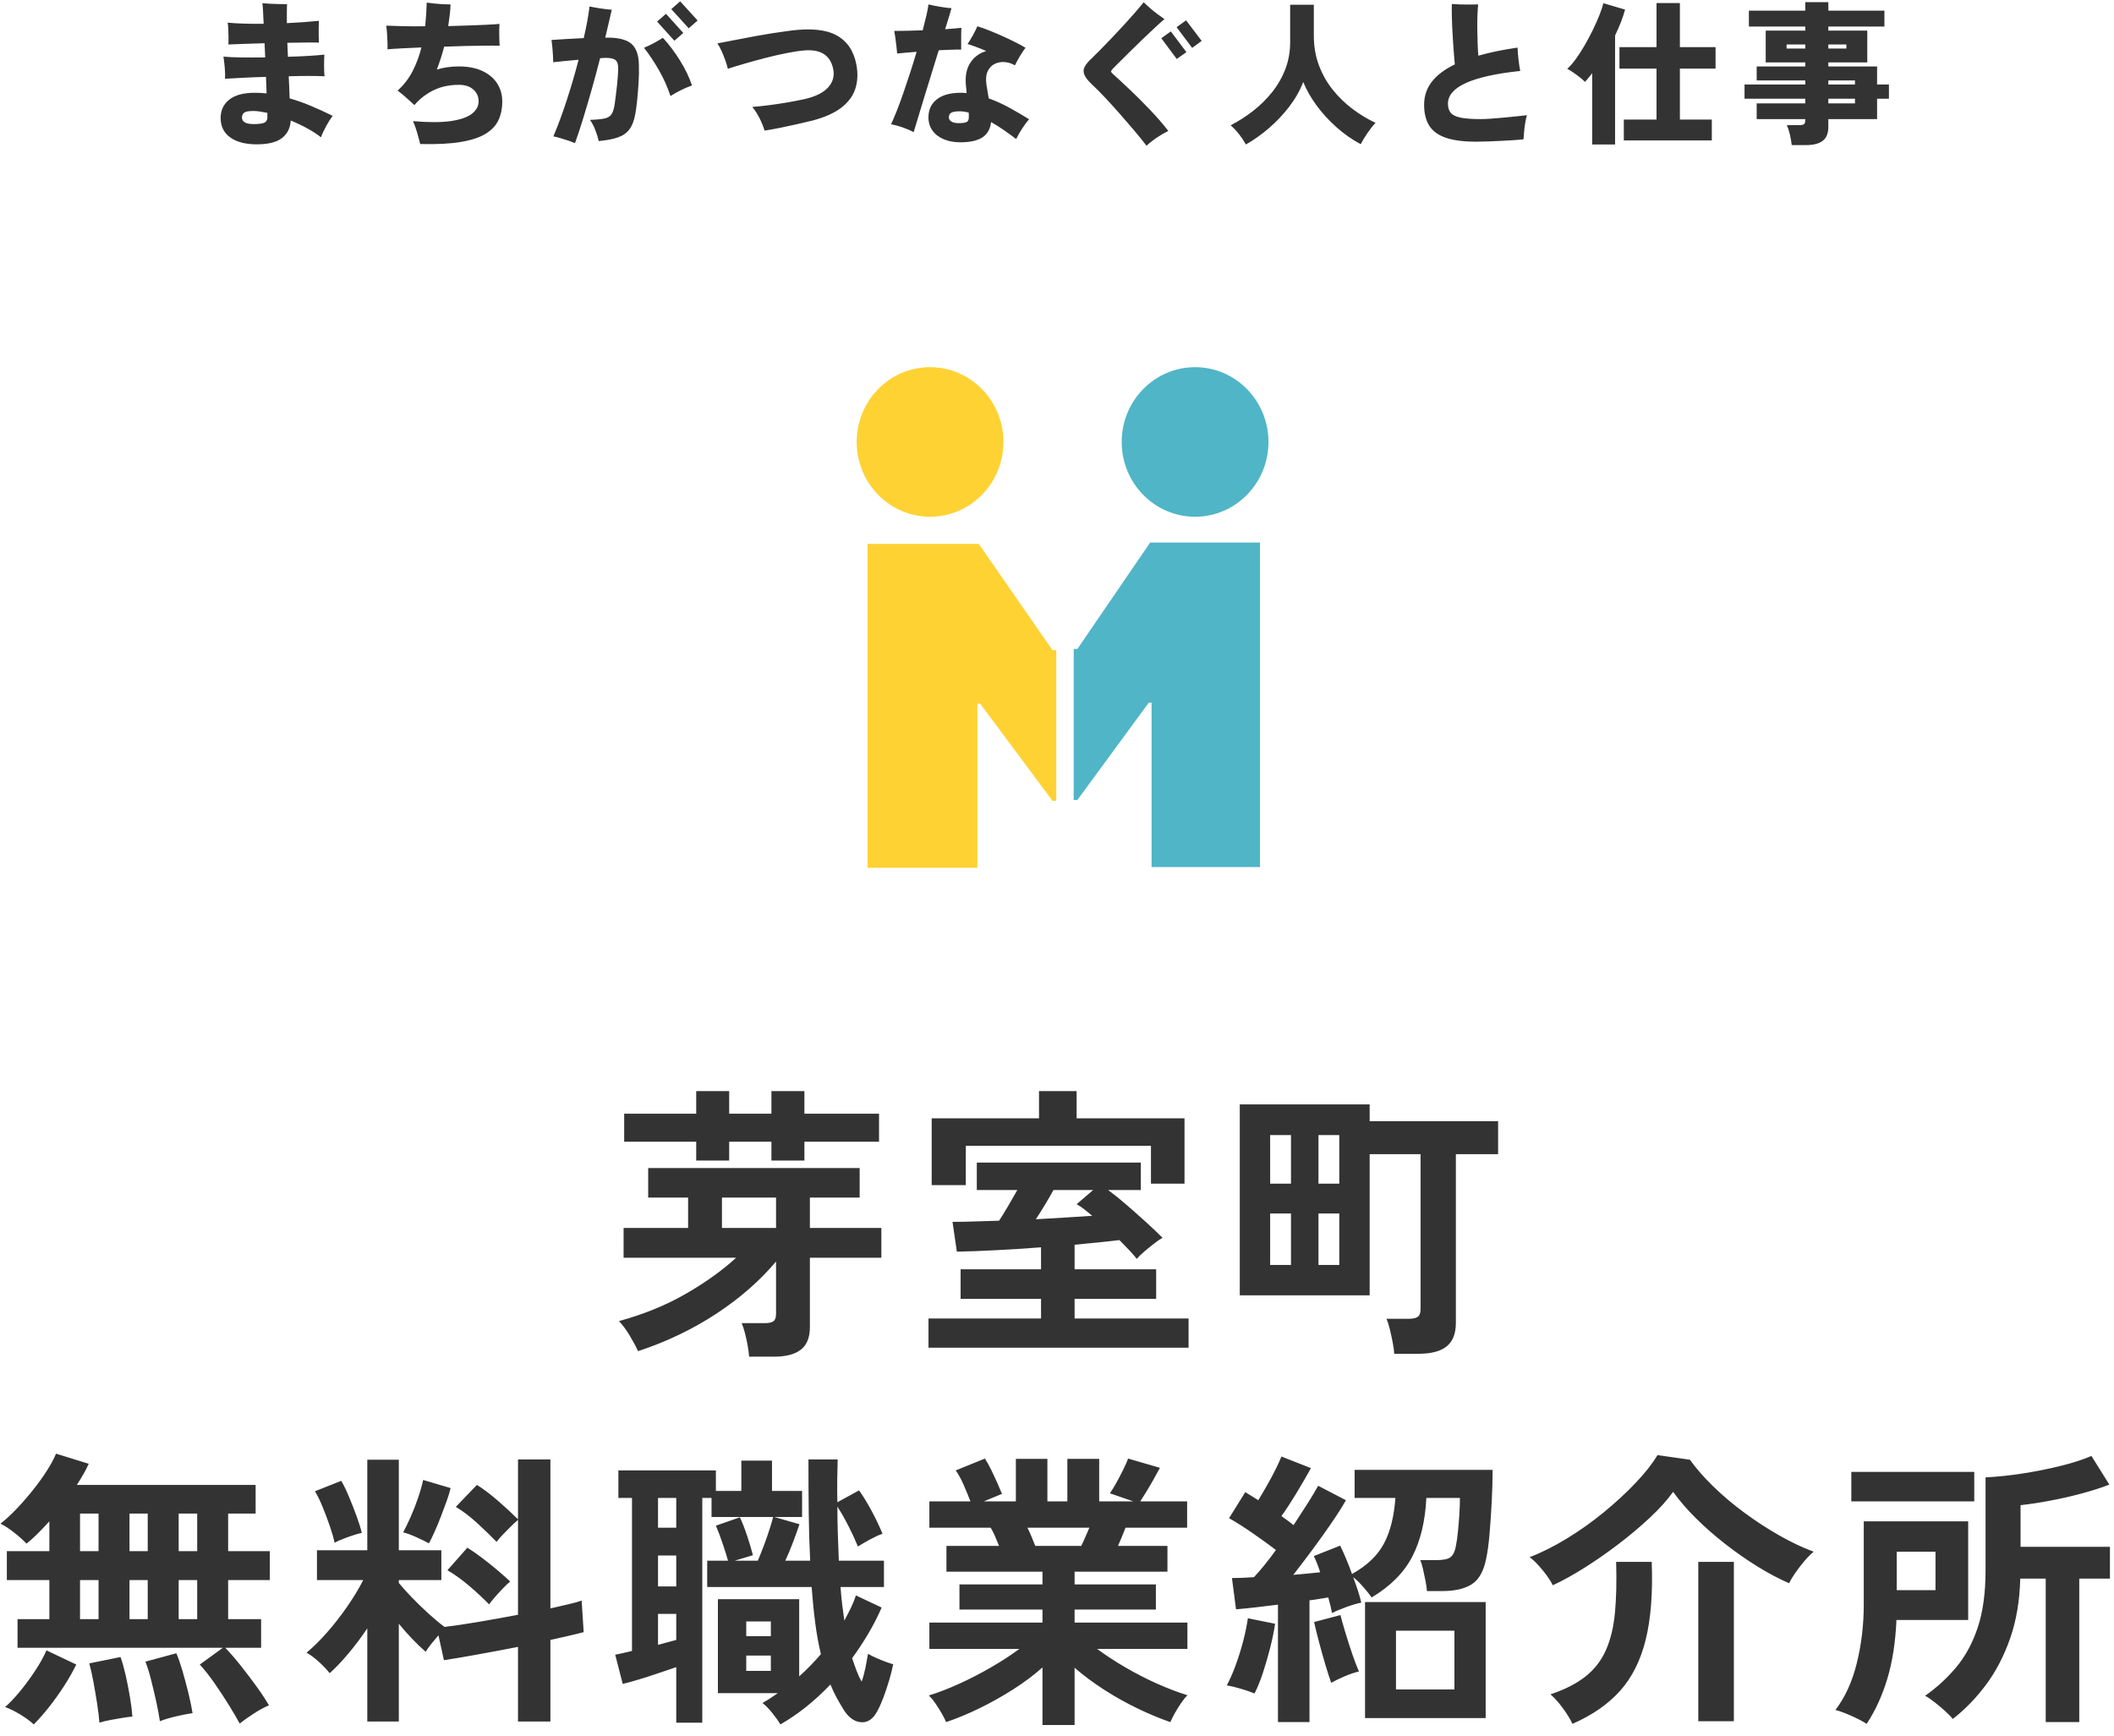 <svg
 xmlns="http://www.w3.org/2000/svg"
 xmlns:xlink="http://www.w3.org/1999/xlink"
 width="190px" height="156px">
<path fill-rule="evenodd"  fill="rgb(51, 51, 51)"
 d="M189.635,139.023 L189.635,141.883 L186.879,141.883 L186.879,154.779 L183.863,154.779 L183.863,141.883 L181.575,141.883 C181.523,143.877 181.220,145.666 180.665,147.252 C180.110,148.838 179.387,150.229 178.494,151.425 C177.601,152.621 176.609,153.644 175.517,154.493 C175.361,154.303 175.136,154.073 174.841,153.804 C174.546,153.536 174.234,153.271 173.905,153.011 C173.576,152.751 173.281,152.552 173.021,152.413 C174.061,151.685 174.993,150.832 175.816,149.852 C176.639,148.873 177.285,147.681 177.753,146.277 C178.221,144.873 178.455,143.166 178.455,141.155 L178.455,132.783 C179.512,132.731 180.626,132.614 181.796,132.432 C182.966,132.250 184.097,132.025 185.189,131.756 C186.281,131.488 187.208,131.189 187.971,130.859 L189.583,133.433 C188.872,133.711 188.049,133.975 187.113,134.226 C186.177,134.478 185.228,134.694 184.266,134.876 C183.304,135.058 182.416,135.193 181.601,135.279 L181.601,139.023 L189.635,139.023 ZM166.391,132.289 L177.441,132.289 L177.441,134.941 L166.391,134.941 L166.391,132.289 ZM167.509,144.197 L167.509,136.735 L176.895,136.735 L176.895,145.601 L170.447,145.601 C170.360,147.595 170.087,149.354 169.628,150.879 C169.169,152.405 168.549,153.757 167.769,154.935 C167.422,154.710 166.967,154.472 166.404,154.220 C165.841,153.969 165.360,153.791 164.961,153.687 C165.828,152.561 166.469,151.157 166.885,149.475 C167.301,147.794 167.509,146.035 167.509,144.197 ZM170.473,142.923 L173.957,142.923 L173.957,139.465 L170.473,139.465 L170.473,142.923 ZM161.360,141.363 C161.109,141.727 160.922,142.039 160.801,142.299 C159.882,141.901 158.933,141.398 157.954,140.791 C156.975,140.185 156.013,139.513 155.068,138.776 C154.123,138.040 153.248,137.273 152.442,136.475 C151.636,135.678 150.947,134.881 150.375,134.083 C149.855,134.811 149.166,135.578 148.308,136.384 C147.450,137.190 146.510,137.983 145.487,138.763 C144.464,139.543 143.437,140.258 142.406,140.908 C141.375,141.558 140.426,142.083 139.559,142.481 C139.438,142.221 139.260,141.931 139.026,141.610 C138.792,141.290 138.536,140.978 138.259,140.674 C137.982,140.371 137.722,140.133 137.479,139.959 C138.554,139.543 139.667,138.984 140.820,138.282 C141.973,137.580 143.078,136.796 144.135,135.929 C145.192,135.063 146.146,134.183 146.995,133.290 C147.844,132.398 148.503,131.561 148.971,130.781 L151.883,131.197 C152.455,131.995 153.166,132.805 154.015,133.628 C154.864,134.452 155.796,135.236 156.810,135.981 C157.824,136.727 158.864,137.403 159.930,138.009 C160.996,138.616 162.023,139.101 163.011,139.465 C162.751,139.673 162.474,139.951 162.179,140.297 C161.884,140.644 161.611,140.999 161.360,141.363 ZM130.849,118.893 C130.849,119.864 130.572,120.570 130.017,121.012 C129.462,121.454 128.622,121.675 127.495,121.675 L125.311,121.675 C125.294,121.381 125.246,121.034 125.168,120.635 C125.090,120.237 125.003,119.842 124.908,119.452 C124.813,119.062 124.713,118.755 124.609,118.529 L126.637,118.529 C127.001,118.529 127.265,118.469 127.430,118.347 C127.595,118.226 127.677,117.992 127.677,117.645 L127.677,103.735 L123.101,103.735 L123.101,116.423 L111.427,116.423 L111.427,99.263 L123.101,99.263 L123.101,100.771 L134.645,100.771 L134.645,103.735 L130.849,103.735 L130.849,118.893 ZM116.029,102.019 L114.157,102.019 L114.157,106.387 L116.029,106.387 L116.029,102.019 ZM116.029,109.065 L114.157,109.065 L114.157,113.693 L116.029,113.693 L116.029,109.065 ZM120.371,102.019 L118.499,102.019 L118.499,106.387 L120.371,106.387 L120.371,102.019 ZM120.371,109.065 L118.499,109.065 L118.499,113.693 L120.371,113.693 L120.371,109.065 ZM110.465,136.449 L111.921,134.109 C112.094,134.213 112.276,134.326 112.467,134.447 C112.658,134.569 112.866,134.699 113.091,134.837 C113.334,134.439 113.594,133.997 113.871,133.511 C114.148,133.026 114.404,132.549 114.638,132.081 C114.872,131.613 115.050,131.223 115.171,130.911 L117.823,131.951 C117.442,132.645 117.013,133.386 116.536,134.174 C116.059,134.963 115.604,135.661 115.171,136.267 C115.379,136.406 115.574,136.545 115.756,136.683 C115.938,136.822 116.107,136.952 116.263,137.073 C116.731,136.363 117.160,135.700 117.550,135.084 C117.940,134.469 118.248,133.953 118.473,133.537 L120.969,134.837 C120.622,135.444 120.185,136.133 119.656,136.904 C119.127,137.676 118.564,138.464 117.966,139.270 C117.368,140.076 116.792,140.835 116.237,141.545 C116.688,141.511 117.117,141.472 117.524,141.428 C117.931,141.385 118.308,141.346 118.655,141.311 C118.482,140.774 118.291,140.289 118.083,139.855 L120.449,138.919 C120.796,139.613 121.151,140.462 121.515,141.467 C122.850,140.722 123.803,139.816 124.375,138.750 C124.947,137.684 125.294,136.311 125.415,134.629 L121.749,134.629 L121.749,132.107 L134.151,132.107 C134.151,132.974 134.125,133.919 134.073,134.941 C134.021,135.964 133.956,136.930 133.878,137.840 C133.800,138.750 133.700,139.491 133.579,140.063 C133.354,141.207 132.920,141.983 132.279,142.390 C131.638,142.798 130.754,143.001 129.627,143.001 L128.249,143.001 C128.232,142.741 128.188,142.434 128.119,142.078 C128.050,141.723 127.976,141.376 127.898,141.038 C127.820,140.700 127.738,140.427 127.651,140.219 L129.133,140.219 C129.740,140.219 130.156,140.128 130.381,139.946 C130.606,139.764 130.762,139.439 130.849,138.971 C130.918,138.625 130.979,138.200 131.031,137.697 C131.083,137.195 131.126,136.670 131.161,136.124 C131.196,135.578 131.213,135.080 131.213,134.629 L128.197,134.629 C128.093,136.727 127.668,138.490 126.923,139.920 C126.178,141.350 124.964,142.568 123.283,143.573 C123.110,143.331 122.863,143.023 122.542,142.650 C122.221,142.278 121.914,141.979 121.619,141.753 C121.775,142.169 121.918,142.577 122.048,142.975 C122.178,143.374 122.278,143.729 122.347,144.041 C121.983,144.111 121.528,144.245 120.982,144.444 C120.436,144.644 120.016,144.821 119.721,144.977 C119.686,144.787 119.639,144.570 119.578,144.327 C119.517,144.085 119.452,143.833 119.383,143.573 C119.140,143.608 118.876,143.651 118.590,143.703 C118.304,143.755 118.005,143.799 117.693,143.833 L117.693,154.779 L114.859,154.779 L114.859,144.223 C114.148,144.310 113.464,144.392 112.805,144.470 C112.146,144.548 111.574,144.605 111.089,144.639 L110.725,141.831 C111.297,141.831 111.956,141.805 112.701,141.753 C112.996,141.441 113.312,141.077 113.650,140.661 C113.988,140.245 114.330,139.795 114.677,139.309 C114.088,138.859 113.399,138.360 112.610,137.814 C111.821,137.268 111.106,136.813 110.465,136.449 ZM111.726,147.525 C111.925,146.763 112.068,146.069 112.155,145.445 L114.599,145.939 C114.512,146.563 114.369,147.270 114.170,148.058 C113.971,148.847 113.750,149.610 113.507,150.346 C113.264,151.083 113.013,151.703 112.753,152.205 C112.424,152.067 112.008,151.924 111.505,151.776 C111.002,151.629 110.586,151.529 110.257,151.477 C110.517,151.009 110.777,150.424 111.037,149.722 C111.297,149.020 111.527,148.288 111.726,147.525 ZM83.451,118.503 L93.565,118.503 L93.565,116.735 L86.337,116.735 L86.337,114.083 L93.565,114.083 L93.565,112.107 C92.178,112.211 90.818,112.298 89.483,112.367 C88.148,112.437 86.987,112.480 85.999,112.497 L85.609,109.819 C86.250,109.819 86.922,109.806 87.624,109.780 C88.326,109.754 89.050,109.733 89.795,109.715 C90.055,109.317 90.332,108.866 90.627,108.363 C90.922,107.861 91.190,107.393 91.433,106.959 L87.793,106.959 L87.793,104.489 L102.535,104.489 L102.535,106.959 L99.597,106.959 C100.117,107.341 100.672,107.787 101.261,108.298 C101.850,108.810 102.427,109.321 102.990,109.832 C103.553,110.344 104.052,110.816 104.485,111.249 C104.294,111.353 104.047,111.522 103.744,111.756 C103.441,111.990 103.142,112.233 102.847,112.484 C102.552,112.736 102.327,112.957 102.171,113.147 C101.998,112.922 101.777,112.666 101.508,112.380 C101.239,112.094 100.940,111.787 100.611,111.457 C100.039,111.527 99.411,111.596 98.726,111.665 C98.041,111.735 97.326,111.804 96.581,111.873 L96.581,114.083 L103.913,114.083 L103.913,116.735 L96.581,116.735 L96.581,118.503 L106.825,118.503 L106.825,121.129 L83.451,121.129 L83.451,118.503 ZM98.167,109.273 C97.924,109.065 97.686,108.870 97.452,108.688 C97.218,108.506 96.988,108.355 96.763,108.233 L98.245,106.959 L94.683,106.959 C94.163,107.895 93.634,108.771 93.097,109.585 C94.016,109.533 94.904,109.481 95.762,109.429 C96.620,109.377 97.422,109.325 98.167,109.273 ZM103.445,102.981 L86.805,102.981 L86.805,106.517 L83.737,106.517 L83.737,100.511 L93.383,100.511 L93.383,98.067 L96.763,98.067 L96.763,100.511 L106.461,100.511 L106.461,106.387 L103.445,106.387 L103.445,102.981 ZM79.408,152.543 C79.226,153.029 79.040,153.445 78.849,153.791 C78.485,154.485 78.013,154.818 77.432,154.792 C76.851,154.766 76.336,154.424 75.885,153.765 C75.660,153.401 75.439,153.024 75.222,152.634 C75.005,152.244 74.810,151.833 74.637,151.399 C73.216,152.890 71.716,154.086 70.139,154.987 C69.966,154.693 69.723,154.350 69.411,153.960 C69.099,153.570 68.804,153.271 68.527,153.063 C68.770,152.925 69.004,152.782 69.229,152.634 C69.454,152.487 69.680,152.335 69.905,152.179 L64.523,152.179 L64.523,143.729 L71.829,143.729 L71.829,150.671 C72.176,150.359 72.514,150.034 72.843,149.696 C73.172,149.358 73.484,149.016 73.779,148.669 C73.571,147.803 73.402,146.871 73.272,145.874 C73.142,144.878 73.034,143.799 72.947,142.637 L63.561,142.637 L63.561,140.271 L65.433,140.271 C65.312,139.838 65.147,139.314 64.939,138.698 C64.731,138.083 64.532,137.559 64.341,137.125 L66.499,136.371 C66.707,136.805 66.924,137.359 67.149,138.035 C67.374,138.711 67.548,139.292 67.669,139.777 L66.031,140.271 L68.111,140.271 C68.267,139.907 68.440,139.474 68.631,138.971 C68.822,138.469 68.995,137.975 69.151,137.489 C69.307,137.004 69.420,136.623 69.489,136.345 L63.951,136.345 L63.951,134.629 L63.119,134.629 L63.119,154.831 L60.779,154.831 L60.779,149.839 C60.311,149.995 59.787,150.173 59.206,150.372 C58.625,150.572 58.049,150.758 57.477,150.931 C56.905,151.105 56.402,151.243 55.969,151.347 L55.293,148.721 C55.484,148.687 55.713,148.639 55.982,148.578 C56.251,148.518 56.524,148.453 56.801,148.383 L56.801,134.629 L55.579,134.629 L55.579,132.159 L64.341,132.159 L64.341,134.005 L66.629,134.005 L66.629,131.275 L69.385,131.275 L69.385,134.005 L72.089,134.005 L72.089,136.345 L69.593,136.345 L71.855,136.995 C71.716,137.411 71.530,137.931 71.296,138.555 C71.062,139.179 70.824,139.751 70.581,140.271 L72.817,140.271 C72.748,138.937 72.704,137.520 72.687,136.020 C72.670,134.521 72.661,132.905 72.661,131.171 L75.287,131.171 C75.270,131.778 75.257,132.406 75.248,133.056 C75.239,133.706 75.244,134.361 75.261,135.019 L77.211,133.953 C77.592,134.491 77.974,135.115 78.355,135.825 C78.736,136.536 79.057,137.212 79.317,137.853 C79.040,137.940 78.676,138.105 78.225,138.347 C77.774,138.590 77.402,138.807 77.107,138.997 C76.899,138.477 76.626,137.884 76.288,137.216 C75.950,136.549 75.608,135.947 75.261,135.409 C75.261,136.207 75.274,137.013 75.300,137.827 C75.326,138.642 75.356,139.457 75.391,140.271 L79.447,140.271 L79.447,142.637 L75.547,142.637 C75.582,143.175 75.629,143.690 75.690,144.184 C75.751,144.678 75.816,145.168 75.885,145.653 C76.093,145.272 76.288,144.895 76.470,144.522 C76.652,144.150 76.804,143.773 76.925,143.391 L79.239,144.483 C78.892,145.281 78.494,146.061 78.043,146.823 C77.592,147.586 77.107,148.323 76.587,149.033 C76.726,149.449 76.860,149.831 76.990,150.177 C77.120,150.524 77.272,150.845 77.445,151.139 C77.584,150.741 77.696,150.325 77.783,149.891 C77.870,149.458 77.948,149.042 78.017,148.643 C78.225,148.765 78.476,148.890 78.771,149.020 C79.066,149.150 79.356,149.267 79.642,149.371 C79.928,149.475 80.140,149.545 80.279,149.579 C80.192,150.013 80.071,150.494 79.915,151.022 C79.759,151.551 79.590,152.058 79.408,152.543 ZM69.281,145.731 L67.071,145.731 L67.071,147.057 L69.281,147.057 L69.281,145.731 ZM69.281,148.799 L67.071,148.799 L67.071,150.177 L69.281,150.177 L69.281,148.799 ZM60.779,134.629 L59.141,134.629 L59.141,137.307 L60.779,137.307 L60.779,134.629 ZM60.779,139.803 L59.141,139.803 L59.141,142.585 L60.779,142.585 L60.779,139.803 ZM60.779,145.055 L59.141,145.055 L59.141,147.837 C59.436,147.751 59.722,147.673 59.999,147.603 C60.276,147.534 60.536,147.465 60.779,147.395 L60.779,145.055 ZM72.791,119.283 C72.791,120.202 72.522,120.874 71.985,121.298 C71.448,121.723 70.642,121.935 69.567,121.935 L67.331,121.935 C67.314,121.658 67.270,121.329 67.201,120.947 C67.132,120.566 67.049,120.189 66.954,119.816 C66.859,119.444 66.759,119.145 66.655,118.919 L68.761,118.919 C69.108,118.919 69.359,118.863 69.515,118.750 C69.671,118.638 69.749,118.417 69.749,118.087 L69.749,113.381 C68.293,115.115 66.503,116.679 64.380,118.074 C62.257,119.470 59.912,120.592 57.347,121.441 C57.139,120.991 56.883,120.514 56.580,120.011 C56.277,119.509 55.960,119.084 55.631,118.737 C57.850,118.131 59.847,117.316 61.624,116.293 C63.401,115.271 64.913,114.187 66.161,113.043 L56.047,113.043 L56.047,110.365 L61.845,110.365 L61.845,107.635 L58.257,107.635 L58.257,104.983 L77.263,104.983 L77.263,107.635 L72.791,107.635 L72.791,110.365 L79.213,110.365 L79.213,113.043 L72.791,113.043 L72.791,119.283 ZM69.749,107.635 L64.887,107.635 L64.887,110.365 L69.749,110.365 L69.749,107.635 ZM72.297,104.307 L69.333,104.307 L69.333,102.617 L65.537,102.617 L65.537,104.307 L62.573,104.307 L62.573,102.617 L56.099,102.617 L56.099,100.095 L62.573,100.095 L62.573,98.067 L65.537,98.067 L65.537,100.095 L69.333,100.095 L69.333,98.067 L72.297,98.067 L72.297,100.095 L79.005,100.095 L79.005,102.617 L72.297,102.617 L72.297,104.307 ZM49.469,147.395 L49.469,154.727 L46.557,154.727 L46.557,148.019 C45.309,148.262 44.087,148.492 42.891,148.708 C41.695,148.925 40.698,149.094 39.901,149.215 L39.407,146.979 C39.182,147.239 38.961,147.504 38.744,147.772 C38.527,148.041 38.367,148.271 38.263,148.461 C37.882,148.132 37.483,147.751 37.067,147.317 C36.651,146.884 36.244,146.425 35.845,145.939 L35.845,154.727 L33.011,154.727 L33.011,146.355 C32.474,147.153 31.915,147.898 31.334,148.591 C30.753,149.285 30.186,149.883 29.631,150.385 C29.388,150.073 29.068,149.735 28.669,149.371 C28.270,149.007 27.898,148.730 27.551,148.539 C28.140,148.054 28.751,147.452 29.384,146.732 C30.017,146.013 30.619,145.242 31.191,144.418 C31.763,143.595 32.248,142.793 32.647,142.013 L28.487,142.013 L28.487,139.335 L33.011,139.335 L33.011,131.197 L35.845,131.197 L35.845,139.335 L39.667,139.335 L39.667,142.013 L35.845,142.013 L35.845,142.273 C36.157,142.655 36.560,143.101 37.054,143.612 C37.548,144.124 38.055,144.613 38.575,145.081 C39.095,145.549 39.554,145.931 39.953,146.225 C40.820,146.121 41.842,145.970 43.021,145.770 C44.200,145.571 45.378,145.359 46.557,145.133 L46.557,136.605 C46.366,136.761 46.145,136.965 45.894,137.216 C45.643,137.468 45.400,137.715 45.166,137.957 C44.932,138.200 44.754,138.408 44.633,138.581 C44.148,138.079 43.576,137.524 42.917,136.917 C42.258,136.311 41.608,135.817 40.967,135.435 L42.865,133.459 C43.472,133.841 44.117,134.330 44.802,134.928 C45.487,135.526 46.072,136.068 46.557,136.553 L46.557,131.171 L49.469,131.171 L49.469,144.561 C50.076,144.423 50.622,144.297 51.107,144.184 C51.592,144.072 51.982,143.963 52.277,143.859 L52.459,146.693 C52.078,146.797 51.636,146.906 51.133,147.018 C50.630,147.131 50.076,147.257 49.469,147.395 ZM43.333,140.024 C43.801,140.380 44.256,140.744 44.698,141.116 C45.140,141.489 45.526,141.831 45.855,142.143 C45.682,142.282 45.474,142.477 45.231,142.728 C44.988,142.980 44.750,143.240 44.516,143.508 C44.282,143.777 44.096,144.007 43.957,144.197 C43.472,143.695 42.891,143.153 42.215,142.572 C41.539,141.992 40.872,141.511 40.213,141.129 L42.007,139.101 C42.423,139.361 42.865,139.669 43.333,140.024 ZM39.615,136.332 C39.424,136.826 39.234,137.286 39.043,137.710 C38.852,138.135 38.688,138.469 38.549,138.711 C38.272,138.555 37.890,138.369 37.405,138.152 C36.920,137.936 36.530,137.793 36.235,137.723 C36.426,137.377 36.647,136.922 36.898,136.358 C37.149,135.795 37.379,135.206 37.587,134.590 C37.795,133.975 37.942,133.451 38.029,133.017 L40.499,133.745 C40.430,134.057 40.313,134.443 40.148,134.902 C39.983,135.362 39.806,135.838 39.615,136.332 ZM31.217,138.165 C30.697,138.356 30.316,138.521 30.073,138.659 C29.986,138.243 29.843,137.745 29.644,137.164 C29.445,136.584 29.228,136.007 28.994,135.435 C28.760,134.863 28.530,134.395 28.305,134.031 L30.671,133.095 C30.879,133.442 31.109,133.914 31.360,134.512 C31.611,135.110 31.845,135.708 32.062,136.306 C32.279,136.904 32.430,137.394 32.517,137.775 C32.170,137.845 31.737,137.975 31.217,138.165 ZM20.505,145.523 L23.469,145.523 L23.469,148.097 L20.245,148.097 C20.696,148.565 21.168,149.111 21.662,149.735 C22.156,150.359 22.628,150.983 23.079,151.607 C23.530,152.231 23.894,152.786 24.171,153.271 C23.755,153.445 23.287,153.700 22.767,154.038 C22.247,154.376 21.840,154.667 21.545,154.909 C21.302,154.459 20.977,153.904 20.570,153.245 C20.163,152.587 19.729,151.928 19.270,151.269 C18.811,150.611 18.373,150.056 17.957,149.605 L20.037,148.097 L1.577,148.097 L1.577,145.523 L4.437,145.523 L4.437,142.013 L0.615,142.013 L0.615,139.413 L4.437,139.413 L4.437,136.735 C4.073,137.134 3.718,137.507 3.371,137.853 C3.024,138.200 2.695,138.495 2.383,138.737 C2.106,138.443 1.737,138.113 1.278,137.749 C0.819,137.385 0.407,137.117 0.043,136.943 C0.511,136.579 0.996,136.133 1.499,135.604 C2.002,135.076 2.491,134.512 2.968,133.914 C3.445,133.316 3.865,132.731 4.229,132.159 C4.593,131.587 4.862,131.085 5.035,130.651 L7.973,131.561 C7.852,131.839 7.700,132.138 7.518,132.458 C7.336,132.779 7.132,133.113 6.907,133.459 L22.975,133.459 L22.975,136.033 L20.505,136.033 L20.505,139.413 L24.249,139.413 L24.249,142.013 L20.505,142.013 L20.505,145.523 ZM8.857,136.033 L7.193,136.033 L7.193,139.413 L8.857,139.413 L8.857,136.033 ZM8.857,142.013 L7.193,142.013 L7.193,145.523 L8.857,145.523 L8.857,142.013 ZM13.277,136.033 L11.639,136.033 L11.639,139.413 L13.277,139.413 L13.277,136.033 ZM13.277,142.013 L11.639,142.013 L11.639,145.523 L13.277,145.523 L13.277,142.013 ZM17.723,136.033 L16.059,136.033 L16.059,139.413 L17.723,139.413 L17.723,136.033 ZM17.723,142.013 L16.059,142.013 L16.059,145.523 L17.723,145.523 L17.723,142.013 ZM3.150,150.177 C3.575,149.536 3.917,148.921 4.177,148.331 L6.855,149.605 C6.543,150.247 6.170,150.901 5.737,151.568 C5.304,152.236 4.853,152.864 4.385,153.453 C3.917,154.043 3.466,154.554 3.033,154.987 C2.721,154.693 2.314,154.394 1.811,154.090 C1.308,153.787 0.858,153.566 0.459,153.427 C0.892,153.046 1.343,152.569 1.811,151.997 C2.279,151.425 2.725,150.819 3.150,150.177 ZM11.288,150.541 C11.435,151.183 11.565,151.841 11.678,152.517 C11.791,153.193 11.864,153.783 11.899,154.285 C11.656,154.303 11.353,154.342 10.989,154.402 C10.625,154.463 10.257,154.528 9.884,154.597 C9.511,154.667 9.195,154.745 8.935,154.831 C8.900,154.346 8.831,153.770 8.727,153.102 C8.623,152.435 8.510,151.776 8.389,151.126 C8.268,150.476 8.146,149.935 8.025,149.501 L10.833,148.929 C10.989,149.363 11.141,149.900 11.288,150.541 ZM16.397,150.164 C16.588,150.814 16.765,151.477 16.930,152.153 C17.095,152.829 17.220,153.436 17.307,153.973 C16.926,154.025 16.436,154.121 15.838,154.259 C15.240,154.398 14.750,154.545 14.369,154.701 C14.300,154.199 14.191,153.614 14.044,152.946 C13.897,152.279 13.741,151.620 13.576,150.970 C13.411,150.320 13.242,149.779 13.069,149.345 L15.851,148.591 C16.024,148.990 16.206,149.514 16.397,150.164 ZM89.080,149.852 C90.025,149.306 90.870,148.756 91.615,148.201 L83.529,148.201 L83.529,145.835 L93.695,145.835 L93.695,144.665 L86.233,144.665 L86.233,142.403 L93.695,142.403 L93.695,141.259 L85.063,141.259 L85.063,138.945 L89.795,138.945 C89.674,138.651 89.552,138.360 89.431,138.074 C89.310,137.788 89.180,137.533 89.041,137.307 L83.529,137.307 L83.529,134.941 L87.221,134.941 C87.048,134.491 86.844,133.997 86.610,133.459 C86.376,132.922 86.138,132.489 85.895,132.159 L88.521,131.093 C88.694,131.353 88.881,131.687 89.080,132.094 C89.279,132.502 89.466,132.900 89.639,133.290 C89.812,133.680 89.951,134.005 90.055,134.265 L88.417,134.941 L91.303,134.941 L91.303,131.119 L94.137,131.119 L94.137,134.941 L95.931,134.941 L95.931,131.119 L98.791,131.119 L98.791,134.941 L101.859,134.941 L99.753,134.213 C99.926,133.971 100.121,133.654 100.338,133.264 C100.555,132.874 100.763,132.476 100.962,132.068 C101.161,131.661 101.304,131.336 101.391,131.093 L104.251,131.925 C104.095,132.220 103.904,132.567 103.679,132.965 C103.454,133.364 103.233,133.741 103.016,134.096 C102.799,134.452 102.622,134.733 102.483,134.941 L106.695,134.941 L106.695,137.307 L101.157,137.307 C100.932,137.897 100.706,138.443 100.481,138.945 L104.927,138.945 L104.927,141.259 L96.581,141.259 L96.581,142.403 L103.887,142.403 L103.887,144.665 L96.581,144.665 L96.581,145.835 L106.721,145.835 L106.721,148.201 L98.609,148.201 C99.354,148.756 100.195,149.306 101.131,149.852 C102.067,150.398 103.020,150.888 103.991,151.321 C104.962,151.755 105.872,152.101 106.721,152.361 C106.548,152.535 106.357,152.773 106.149,153.076 C105.941,153.380 105.750,153.687 105.577,153.999 C105.404,154.311 105.274,154.571 105.187,154.779 C104.234,154.450 103.246,154.038 102.223,153.544 C101.200,153.050 100.204,152.491 99.233,151.867 C98.262,151.243 97.378,150.585 96.581,149.891 L96.581,155.039 L93.695,155.039 L93.695,149.865 C92.915,150.559 92.035,151.217 91.056,151.841 C90.077,152.465 89.071,153.029 88.040,153.531 C87.009,154.034 86.008,154.450 85.037,154.779 C84.950,154.571 84.820,154.316 84.647,154.012 C84.474,153.709 84.283,153.406 84.075,153.102 C83.867,152.799 83.668,152.561 83.477,152.387 C84.326,152.127 85.236,151.776 86.207,151.334 C87.178,150.892 88.135,150.398 89.080,149.852 ZM97.179,138.945 C97.300,138.703 97.422,138.438 97.543,138.152 C97.664,137.866 97.786,137.585 97.907,137.307 L92.343,137.307 C92.482,137.585 92.612,137.871 92.733,138.165 C92.854,138.460 92.958,138.720 93.045,138.945 L97.179,138.945 ZM120.930,146.771 C121.129,147.430 121.337,148.076 121.554,148.708 C121.771,149.341 121.966,149.848 122.139,150.229 C121.758,150.316 121.333,150.459 120.865,150.658 C120.397,150.858 119.990,151.053 119.643,151.243 C119.504,150.862 119.335,150.338 119.136,149.670 C118.937,149.003 118.742,148.310 118.551,147.590 C118.360,146.871 118.213,146.269 118.109,145.783 L120.475,145.159 C120.579,145.575 120.731,146.113 120.930,146.771 ZM133.527,154.415 L122.685,154.415 L122.685,143.989 L133.527,143.989 L133.527,154.415 ZM130.719,146.563 L125.467,146.563 L125.467,151.841 L130.719,151.841 L130.719,146.563 ZM144.343,148.292 C144.759,147.348 145.028,146.225 145.149,144.925 C145.270,143.625 145.305,142.109 145.253,140.375 L148.451,140.375 C148.555,143.149 148.377,145.471 147.918,147.343 C147.459,149.215 146.692,150.754 145.617,151.958 C144.542,153.163 143.112,154.155 141.327,154.935 C141.154,154.554 140.876,154.099 140.495,153.570 C140.114,153.042 139.732,152.613 139.351,152.283 C140.651,151.850 141.704,151.313 142.510,150.671 C143.316,150.030 143.927,149.237 144.343,148.292 ZM155.835,154.701 L152.637,154.701 L152.637,140.375 L155.835,140.375 L155.835,154.701 Z"/>
<path fill-rule="evenodd"  fill="rgb(255, 210, 52)"
 d="M94.930,71.975 L94.593,71.975 L88.096,63.247 L87.843,63.247 L87.843,77.994 L77.971,77.994 L77.971,48.885 L87.969,48.885 L94.593,58.431 L94.930,58.431 "/>
<path fill-rule="evenodd"  fill="rgb(255, 210, 52)"
 d="M83.590,33.001 C79.948,33.001 76.995,36.010 76.995,39.722 C76.995,43.435 79.948,46.444 83.590,46.444 C87.232,46.444 90.185,43.435 90.185,39.722 C90.185,36.010 87.232,33.001 83.590,33.001 Z"/>
<path fill-rule="evenodd"  fill="rgb(80, 181, 199)"
 d="M96.501,71.898 L96.834,71.898 L103.249,63.151 L103.499,63.151 L103.499,77.932 L113.245,77.932 L113.245,48.760 L103.374,48.760 L96.834,58.325 L96.501,58.325 "/>
<path fill-rule="evenodd"  fill="rgb(80, 181, 199)"
 d="M107.410,33.001 C103.768,33.001 100.815,36.010 100.815,39.722 C100.815,43.435 103.768,46.444 107.410,46.444 C111.052,46.444 114.005,43.435 114.005,39.722 C114.005,36.010 111.052,33.001 107.410,33.001 Z"/>
<path fill-rule="evenodd"  fill="rgb(51, 51, 51)"
 d="M168.707,5.972 L168.707,7.596 L169.771,7.596 L169.771,8.870 L168.707,8.870 L168.707,10.704 L164.325,10.704 L164.325,11.404 C164.325,11.982 164.157,12.400 163.821,12.657 C163.485,12.913 162.981,13.042 162.309,13.042 L161.035,13.042 C161.007,12.762 160.953,12.451 160.874,12.111 C160.794,11.770 160.703,11.483 160.601,11.250 L161.707,11.250 C161.903,11.250 162.043,11.222 162.127,11.166 C162.211,11.110 162.253,10.988 162.253,10.802 L162.253,10.704 L157.885,10.704 L157.885,9.290 L162.253,9.290 L162.253,8.870 L156.793,8.870 L156.793,7.596 L162.253,7.596 L162.253,7.232 L157.885,7.232 L157.885,5.972 L162.253,5.972 L162.253,5.608 L158.697,5.608 L158.697,2.752 L162.253,2.752 L162.253,2.388 L157.185,2.388 L157.185,0.960 L162.253,0.960 L162.253,0.190 L164.325,0.190 L164.325,0.960 L169.365,0.960 L169.365,2.388 L164.325,2.388 L164.325,2.752 L167.825,2.752 L167.825,5.608 L164.325,5.608 L164.325,5.972 L168.707,5.972 ZM164.325,9.290 L166.719,9.290 L166.719,8.870 L164.325,8.870 L164.325,9.290 ZM164.325,7.596 L166.719,7.596 L166.719,7.232 L164.325,7.232 L164.325,7.596 ZM162.253,3.998 L160.573,3.998 L160.573,4.362 L162.253,4.362 L162.253,3.998 ZM165.949,4.362 L165.949,3.998 L164.325,3.998 L164.325,4.362 L165.949,4.362 ZM150.983,10.746 L153.853,10.746 L153.853,12.622 L145.943,12.622 L145.943,10.746 L148.883,10.746 L148.883,6.168 L145.551,6.168 L145.551,4.236 L148.883,4.236 L148.883,0.274 L150.983,0.274 L150.983,4.236 L154.189,4.236 L154.189,6.168 L150.983,6.168 L150.983,10.746 ZM145.159,3.186 L145.159,12.986 L143.101,12.986 L143.101,6.574 C142.989,6.723 142.879,6.863 142.772,6.994 C142.664,7.124 142.559,7.246 142.457,7.358 C142.261,7.162 142.006,6.949 141.694,6.721 C141.381,6.492 141.103,6.312 140.861,6.182 C141.103,5.967 141.358,5.678 141.624,5.314 C141.890,4.950 142.153,4.541 142.415,4.089 C142.676,3.636 142.921,3.176 143.150,2.710 C143.378,2.243 143.577,1.797 143.745,1.373 C143.913,0.948 144.034,0.586 144.109,0.288 L146.055,0.862 C145.961,1.216 145.838,1.592 145.684,1.989 C145.530,2.385 145.355,2.784 145.159,3.186 ZM131.236,10.564 C131.660,10.657 132.274,10.704 133.077,10.704 C133.329,10.704 133.655,10.690 134.057,10.662 C134.458,10.634 134.873,10.599 135.303,10.557 C135.732,10.515 136.122,10.475 136.472,10.438 C136.822,10.400 137.076,10.372 137.235,10.354 C137.169,10.568 137.116,10.816 137.074,11.096 C137.032,11.376 136.999,11.644 136.976,11.901 C136.952,12.157 136.936,12.365 136.927,12.524 C136.665,12.552 136.353,12.577 135.989,12.601 C135.625,12.624 135.244,12.645 134.848,12.664 C134.451,12.682 134.066,12.699 133.693,12.713 C133.319,12.727 132.983,12.734 132.685,12.734 C131.537,12.734 130.620,12.615 129.934,12.377 C129.248,12.139 128.753,11.775 128.450,11.285 C128.146,10.795 127.995,10.172 127.995,9.416 C127.995,8.622 128.230,7.927 128.702,7.330 C129.173,6.732 129.857,6.219 130.753,5.790 C130.715,5.407 130.678,4.959 130.641,4.446 C130.603,3.932 130.571,3.412 130.543,2.885 C130.515,2.357 130.496,1.870 130.487,1.422 C130.477,0.974 130.477,0.619 130.487,0.358 C130.711,0.376 130.974,0.390 131.278,0.400 C131.581,0.409 131.875,0.411 132.160,0.407 C132.444,0.402 132.675,0.400 132.853,0.400 C132.825,0.642 132.804,0.957 132.790,1.345 C132.776,1.732 132.771,2.147 132.776,2.591 C132.780,3.034 132.790,3.468 132.804,3.893 C132.818,4.317 132.839,4.688 132.867,5.006 C133.389,4.856 133.945,4.721 134.533,4.600 C135.121,4.478 135.741,4.371 136.395,4.278 C136.404,4.595 136.432,4.954 136.479,5.356 C136.525,5.757 136.577,6.098 136.633,6.378 C132.302,6.835 130.137,7.815 130.137,9.318 C130.137,9.644 130.214,9.910 130.368,10.116 C130.522,10.321 130.811,10.470 131.236,10.564 ZM122.297,12.958 C121.541,12.556 120.824,12.057 120.148,11.460 C119.471,10.862 118.874,10.214 118.356,9.514 C117.838,8.814 117.429,8.100 117.131,7.372 C116.832,8.146 116.412,8.886 115.871,9.591 C115.329,10.295 114.723,10.937 114.051,11.516 C113.379,12.094 112.688,12.584 111.979,12.986 C111.801,12.668 111.596,12.360 111.363,12.062 C111.129,11.763 110.877,11.497 110.607,11.264 C111.325,10.890 112.004,10.454 112.644,9.955 C113.283,9.455 113.852,8.891 114.352,8.261 C114.851,7.631 115.243,6.942 115.528,6.196 C115.812,5.449 115.955,4.646 115.955,3.788 L115.955,0.428 L118.083,0.428 L118.083,3.200 C118.083,4.161 118.234,5.048 118.538,5.860 C118.841,6.672 119.254,7.404 119.777,8.058 C120.299,8.711 120.892,9.287 121.555,9.787 C122.217,10.286 122.908,10.704 123.627,11.040 C123.384,11.301 123.141,11.609 122.899,11.964 C122.656,12.318 122.455,12.650 122.297,12.958 ZM105.749,2.444 L106.603,1.828 L108.003,3.676 L107.149,4.306 L105.749,2.444 ZM105.763,5.300 L104.377,3.438 L105.231,2.822 L106.631,4.684 L105.763,5.300 ZM102.676,3.550 C102.298,3.914 101.934,4.268 101.584,4.614 C101.234,4.959 100.921,5.269 100.646,5.545 C100.370,5.820 100.167,6.023 100.037,6.154 C99.915,6.275 99.857,6.366 99.862,6.427 C99.866,6.487 99.929,6.569 100.051,6.672 C100.489,7.064 101.000,7.537 101.584,8.093 C102.167,8.648 102.760,9.241 103.362,9.871 C103.964,10.501 104.512,11.133 105.007,11.768 C104.661,11.936 104.316,12.136 103.971,12.370 C103.625,12.603 103.317,12.846 103.047,13.098 C102.711,12.659 102.333,12.192 101.913,11.698 C101.493,11.203 101.061,10.704 100.618,10.200 C100.174,9.696 99.736,9.213 99.302,8.751 C98.868,8.289 98.459,7.880 98.077,7.526 C97.647,7.115 97.419,6.751 97.391,6.434 C97.363,6.116 97.591,5.734 98.077,5.286 C98.282,5.090 98.546,4.828 98.868,4.502 C99.190,4.175 99.537,3.816 99.911,3.424 C100.284,3.032 100.657,2.633 101.031,2.227 C101.404,1.821 101.745,1.440 102.053,1.086 C102.361,0.731 102.608,0.437 102.795,0.204 C102.953,0.362 103.142,0.537 103.362,0.729 C103.581,0.920 103.807,1.102 104.041,1.275 C104.274,1.447 104.479,1.594 104.657,1.716 C104.405,1.930 104.106,2.199 103.761,2.521 C103.415,2.843 103.054,3.186 102.676,3.550 ZM88.746,8.142 C88.788,8.366 88.827,8.599 88.865,8.842 C89.490,9.066 90.108,9.346 90.720,9.682 C91.331,10.018 91.921,10.363 92.491,10.718 C92.285,10.951 92.080,11.226 91.875,11.544 C91.669,11.861 91.487,12.178 91.329,12.496 C90.974,12.225 90.605,11.957 90.223,11.691 C89.840,11.425 89.457,11.184 89.075,10.970 C89.000,11.604 88.736,12.066 88.284,12.356 C87.831,12.645 87.175,12.790 86.317,12.790 C85.757,12.790 85.260,12.699 84.826,12.517 C84.392,12.335 84.053,12.076 83.811,11.740 C83.568,11.404 83.447,11.007 83.447,10.550 C83.447,9.859 83.699,9.318 84.203,8.926 C84.707,8.534 85.421,8.338 86.345,8.338 C86.438,8.338 86.527,8.340 86.611,8.345 C86.695,8.349 86.783,8.356 86.877,8.366 C86.867,8.207 86.856,8.065 86.842,7.939 C86.828,7.813 86.816,7.703 86.807,7.610 C86.741,6.788 86.881,6.123 87.227,5.615 C87.572,5.106 88.043,4.763 88.641,4.586 C88.323,4.446 88.018,4.322 87.724,4.215 C87.430,4.107 87.175,4.021 86.961,3.956 C87.110,3.741 87.271,3.477 87.444,3.165 C87.616,2.852 87.749,2.584 87.843,2.360 C88.151,2.453 88.498,2.577 88.886,2.731 C89.273,2.885 89.670,3.053 90.076,3.235 C90.482,3.417 90.867,3.599 91.231,3.781 C91.595,3.963 91.907,4.133 92.169,4.292 C92.001,4.516 91.830,4.772 91.658,5.062 C91.485,5.351 91.338,5.622 91.217,5.874 C90.937,5.706 90.636,5.608 90.314,5.580 C89.992,5.552 89.693,5.603 89.418,5.734 C89.142,5.864 88.930,6.081 88.781,6.385 C88.631,6.688 88.589,7.082 88.655,7.568 C88.673,7.726 88.704,7.918 88.746,8.142 ZM87.073,10.410 C87.073,10.363 87.073,10.314 87.073,10.263 C87.073,10.211 87.068,10.162 87.059,10.116 C86.760,10.041 86.489,10.004 86.247,10.004 C85.911,10.004 85.666,10.043 85.512,10.123 C85.358,10.202 85.281,10.344 85.281,10.550 C85.281,10.699 85.355,10.823 85.505,10.921 C85.654,11.019 85.873,11.068 86.163,11.068 C86.573,11.068 86.832,11.021 86.940,10.928 C87.047,10.834 87.091,10.662 87.073,10.410 ZM86.387,4.012 C86.387,4.096 86.387,4.175 86.387,4.250 C86.387,4.324 86.387,4.394 86.387,4.460 C86.181,4.450 85.901,4.453 85.547,4.467 C85.192,4.481 84.800,4.497 84.371,4.516 C84.156,5.216 83.932,5.941 83.699,6.693 C83.465,7.444 83.244,8.163 83.034,8.849 C82.824,9.535 82.639,10.144 82.481,10.676 C82.322,11.208 82.201,11.609 82.117,11.880 C81.827,11.721 81.501,11.579 81.137,11.453 C80.773,11.327 80.423,11.231 80.087,11.166 C80.245,10.830 80.420,10.419 80.612,9.934 C80.803,9.448 80.999,8.914 81.200,8.331 C81.400,7.747 81.603,7.141 81.809,6.511 C82.014,5.881 82.205,5.262 82.383,4.656 C82.009,4.684 81.666,4.712 81.354,4.740 C81.041,4.768 80.801,4.791 80.633,4.810 C80.623,4.642 80.602,4.429 80.570,4.173 C80.537,3.916 80.504,3.662 80.472,3.410 C80.439,3.158 80.404,2.948 80.367,2.780 C80.665,2.780 81.041,2.775 81.494,2.766 C81.946,2.756 82.425,2.742 82.929,2.724 C83.059,2.229 83.171,1.779 83.265,1.373 C83.358,0.967 83.419,0.642 83.447,0.400 C83.727,0.465 84.065,0.533 84.462,0.603 C84.858,0.673 85.211,0.717 85.519,0.736 C85.481,0.885 85.411,1.123 85.309,1.450 C85.206,1.776 85.085,2.168 84.945,2.626 C85.234,2.607 85.502,2.586 85.750,2.563 C85.997,2.539 86.214,2.518 86.401,2.500 C86.391,2.705 86.387,2.945 86.387,3.221 C86.387,3.496 86.387,3.760 86.387,4.012 ZM75.656,9.647 C75.035,10.137 74.165,10.531 73.045,10.830 C72.587,10.942 72.102,11.056 71.589,11.173 C71.075,11.289 70.571,11.397 70.077,11.495 C69.582,11.593 69.129,11.674 68.719,11.740 C68.597,11.348 68.441,10.965 68.250,10.592 C68.058,10.218 67.846,9.892 67.613,9.612 C68.089,9.574 68.597,9.521 69.139,9.451 C69.680,9.381 70.224,9.299 70.770,9.206 C71.316,9.112 71.822,9.014 72.289,8.912 C73.287,8.688 74.004,8.333 74.438,7.848 C74.872,7.362 75.019,6.802 74.879,6.168 C74.617,4.964 73.763,4.418 72.317,4.530 C71.859,4.567 71.325,4.646 70.714,4.768 C70.102,4.889 69.470,5.034 68.817,5.202 C68.163,5.370 67.540,5.540 66.948,5.713 C66.355,5.885 65.844,6.042 65.415,6.182 C65.368,5.967 65.296,5.722 65.198,5.447 C65.100,5.171 64.990,4.896 64.869,4.621 C64.747,4.345 64.617,4.105 64.477,3.900 C64.738,3.853 65.174,3.769 65.786,3.648 C66.397,3.526 67.146,3.384 68.033,3.221 C68.919,3.057 69.895,2.906 70.959,2.766 C72.816,2.514 74.223,2.649 75.180,3.172 C76.136,3.694 76.731,4.567 76.965,5.790 C77.114,6.564 77.088,7.278 76.888,7.932 C76.687,8.585 76.276,9.157 75.656,9.647 ZM60.333,0.820 L61.131,0.120 L62.699,1.842 L61.901,2.542 L60.333,0.820 ZM60.613,3.662 L59.059,1.940 L59.857,1.240 L61.411,2.962 L60.613,3.662 ZM61.117,5.440 C61.593,6.205 61.952,6.952 62.195,7.680 C61.859,7.801 61.525,7.943 61.194,8.107 C60.862,8.270 60.552,8.445 60.263,8.632 C59.992,7.820 59.647,7.047 59.227,6.315 C58.807,5.582 58.359,4.908 57.883,4.292 C58.181,4.170 58.473,4.033 58.758,3.879 C59.042,3.725 59.315,3.564 59.577,3.396 C60.127,3.993 60.641,4.674 61.117,5.440 ZM57.260,9.066 C57.208,9.560 57.155,9.952 57.099,10.242 C56.996,10.830 56.821,11.289 56.574,11.621 C56.326,11.952 55.981,12.195 55.538,12.349 C55.094,12.503 54.518,12.612 53.809,12.678 C53.743,12.379 53.645,12.057 53.515,11.712 C53.384,11.366 53.221,11.054 53.025,10.774 C53.603,10.755 54.042,10.713 54.341,10.648 C54.639,10.582 54.852,10.447 54.978,10.242 C55.104,10.036 55.195,9.728 55.251,9.318 C55.325,8.795 55.393,8.251 55.454,7.687 C55.514,7.122 55.549,6.658 55.559,6.294 C55.577,5.874 55.510,5.587 55.356,5.433 C55.202,5.279 54.901,5.202 54.453,5.202 C54.387,5.202 54.310,5.204 54.222,5.209 C54.133,5.213 54.037,5.220 53.935,5.230 C53.701,6.154 53.452,7.085 53.186,8.023 C52.920,8.961 52.658,9.847 52.402,10.683 C52.145,11.518 51.905,12.244 51.681,12.860 C51.550,12.804 51.361,12.734 51.114,12.650 C50.866,12.566 50.614,12.486 50.358,12.412 C50.101,12.337 49.893,12.286 49.735,12.258 C50.155,11.268 50.561,10.169 50.953,8.961 C51.345,7.752 51.695,6.555 52.003,5.370 C51.583,5.407 51.172,5.444 50.771,5.482 C50.369,5.519 50.019,5.556 49.721,5.594 C49.721,5.435 49.714,5.234 49.700,4.992 C49.686,4.749 49.667,4.502 49.644,4.250 C49.620,3.998 49.595,3.778 49.567,3.592 C49.931,3.564 50.369,3.536 50.883,3.508 C51.396,3.480 51.923,3.452 52.465,3.424 C52.586,2.901 52.691,2.399 52.780,1.919 C52.868,1.438 52.936,0.992 52.983,0.582 C53.253,0.638 53.582,0.696 53.970,0.757 C54.357,0.817 54.695,0.857 54.985,0.876 C54.901,1.230 54.810,1.620 54.712,2.045 C54.614,2.469 54.509,2.915 54.397,3.382 L54.439,3.382 C55.503,3.363 56.261,3.538 56.714,3.907 C57.166,4.275 57.402,4.908 57.421,5.804 C57.439,6.326 57.430,6.877 57.393,7.456 C57.355,8.034 57.311,8.571 57.260,9.066 ZM41.251,5.972 C42.063,5.972 42.758,6.105 43.337,6.371 C43.915,6.637 44.361,7.008 44.674,7.484 C44.986,7.960 45.143,8.510 45.143,9.136 C45.143,9.742 45.031,10.291 44.807,10.781 C44.583,11.271 44.198,11.684 43.652,12.020 C43.106,12.356 42.354,12.603 41.398,12.762 C40.441,12.920 39.230,12.981 37.765,12.944 C37.690,12.636 37.597,12.288 37.485,11.901 C37.373,11.513 37.251,11.175 37.121,10.886 C38.502,11.007 39.624,11.007 40.488,10.886 C41.351,10.764 41.988,10.547 42.399,10.235 C42.809,9.922 43.015,9.546 43.015,9.108 C43.015,8.678 42.856,8.324 42.539,8.044 C42.221,7.764 41.792,7.624 41.251,7.624 C40.383,7.624 39.615,7.789 38.948,8.121 C38.280,8.452 37.713,8.893 37.247,9.444 C37.041,9.257 36.799,9.038 36.519,8.786 C36.239,8.534 35.977,8.319 35.735,8.142 C36.295,7.638 36.745,7.054 37.086,6.392 C37.426,5.729 37.690,5.020 37.877,4.264 C37.214,4.292 36.612,4.320 36.071,4.348 C35.529,4.376 35.114,4.404 34.825,4.432 C34.834,4.264 34.834,4.044 34.825,3.774 C34.815,3.503 34.801,3.232 34.783,2.962 C34.764,2.691 34.741,2.472 34.713,2.304 C35.077,2.322 35.567,2.339 36.183,2.353 C36.799,2.367 37.475,2.369 38.213,2.360 C38.250,2.005 38.280,1.648 38.304,1.289 C38.327,0.929 38.343,0.577 38.353,0.232 C38.539,0.260 38.761,0.288 39.018,0.316 C39.274,0.344 39.533,0.365 39.795,0.379 C40.056,0.393 40.289,0.400 40.495,0.400 C40.485,0.717 40.460,1.039 40.418,1.366 C40.376,1.692 40.331,2.019 40.285,2.346 C40.910,2.327 41.517,2.308 42.105,2.290 C42.693,2.271 43.227,2.250 43.708,2.227 C44.188,2.203 44.583,2.178 44.891,2.150 C44.872,2.402 44.865,2.714 44.870,3.088 C44.874,3.461 44.886,3.802 44.905,4.110 C44.587,4.100 44.165,4.098 43.638,4.103 C43.110,4.107 42.527,4.117 41.888,4.131 C41.248,4.145 40.593,4.166 39.921,4.194 C39.734,4.903 39.515,5.589 39.263,6.252 C39.561,6.158 39.874,6.088 40.201,6.042 C40.527,5.995 40.877,5.972 41.251,5.972 ZM26.033,8.842 C26.658,9.019 27.293,9.243 27.937,9.514 C28.581,9.784 29.234,10.083 29.897,10.410 C29.719,10.643 29.528,10.946 29.323,11.320 C29.117,11.693 28.959,12.034 28.847,12.342 C28.539,12.090 28.144,11.831 27.664,11.565 C27.183,11.299 26.672,11.054 26.131,10.830 C26.093,11.502 25.832,12.027 25.347,12.405 C24.861,12.783 24.105,12.972 23.079,12.972 C22.071,12.972 21.277,12.766 20.699,12.356 C20.120,11.945 19.831,11.362 19.831,10.606 C19.831,9.915 20.090,9.364 20.608,8.954 C21.126,8.543 21.893,8.338 22.911,8.338 C23.088,8.338 23.263,8.342 23.436,8.352 C23.608,8.361 23.783,8.375 23.961,8.394 L23.905,6.910 C23.205,6.928 22.533,6.954 21.889,6.987 C21.245,7.019 20.689,7.050 20.223,7.078 C20.241,6.807 20.234,6.480 20.202,6.098 C20.169,5.715 20.129,5.379 20.083,5.090 C20.437,5.127 20.953,5.150 21.630,5.160 C22.306,5.169 23.041,5.169 23.835,5.160 L23.779,3.886 C23.144,3.904 22.540,3.923 21.966,3.942 C21.392,3.960 20.913,3.979 20.531,3.998 C20.540,3.811 20.542,3.594 20.538,3.347 C20.533,3.099 20.526,2.854 20.517,2.612 C20.507,2.369 20.489,2.178 20.461,2.038 C20.853,2.075 21.333,2.103 21.903,2.122 C22.472,2.140 23.069,2.145 23.695,2.136 C23.676,1.669 23.657,1.275 23.639,0.953 C23.620,0.631 23.601,0.409 23.583,0.288 C23.779,0.306 24.012,0.323 24.283,0.337 C24.553,0.351 24.824,0.360 25.095,0.365 C25.365,0.369 25.599,0.372 25.795,0.372 C25.785,0.549 25.781,0.782 25.781,1.072 C25.781,1.361 25.781,1.697 25.781,2.080 C26.359,2.052 26.898,2.019 27.398,1.982 C27.897,1.944 28.319,1.907 28.665,1.870 C28.655,2.038 28.648,2.245 28.644,2.493 C28.639,2.740 28.639,2.985 28.644,3.228 C28.648,3.470 28.655,3.671 28.665,3.830 C28.338,3.820 27.939,3.818 27.468,3.823 C26.996,3.827 26.495,3.834 25.963,3.844 C25.916,3.844 25.869,3.844 25.823,3.844 C25.832,4.049 25.841,4.257 25.851,4.467 C25.860,4.677 25.869,4.889 25.879,5.104 C26.569,5.085 27.209,5.057 27.797,5.020 C28.385,4.982 28.837,4.945 29.155,4.908 C29.136,5.169 29.127,5.493 29.127,5.881 C29.127,6.268 29.141,6.592 29.169,6.854 C28.777,6.835 28.301,6.826 27.741,6.826 C27.181,6.826 26.583,6.835 25.949,6.854 C25.967,7.218 25.984,7.565 25.998,7.897 C26.012,8.228 26.023,8.543 26.033,8.842 ZM24.031,10.144 C23.797,10.097 23.576,10.057 23.366,10.025 C23.156,9.992 22.957,9.976 22.771,9.976 C22.341,9.976 22.064,10.027 21.938,10.130 C21.812,10.232 21.749,10.377 21.749,10.564 C21.749,10.956 22.099,11.152 22.799,11.152 C23.312,11.152 23.650,11.100 23.814,10.998 C23.977,10.895 24.049,10.718 24.031,10.466 L24.031,10.144 Z"/>
</svg>
